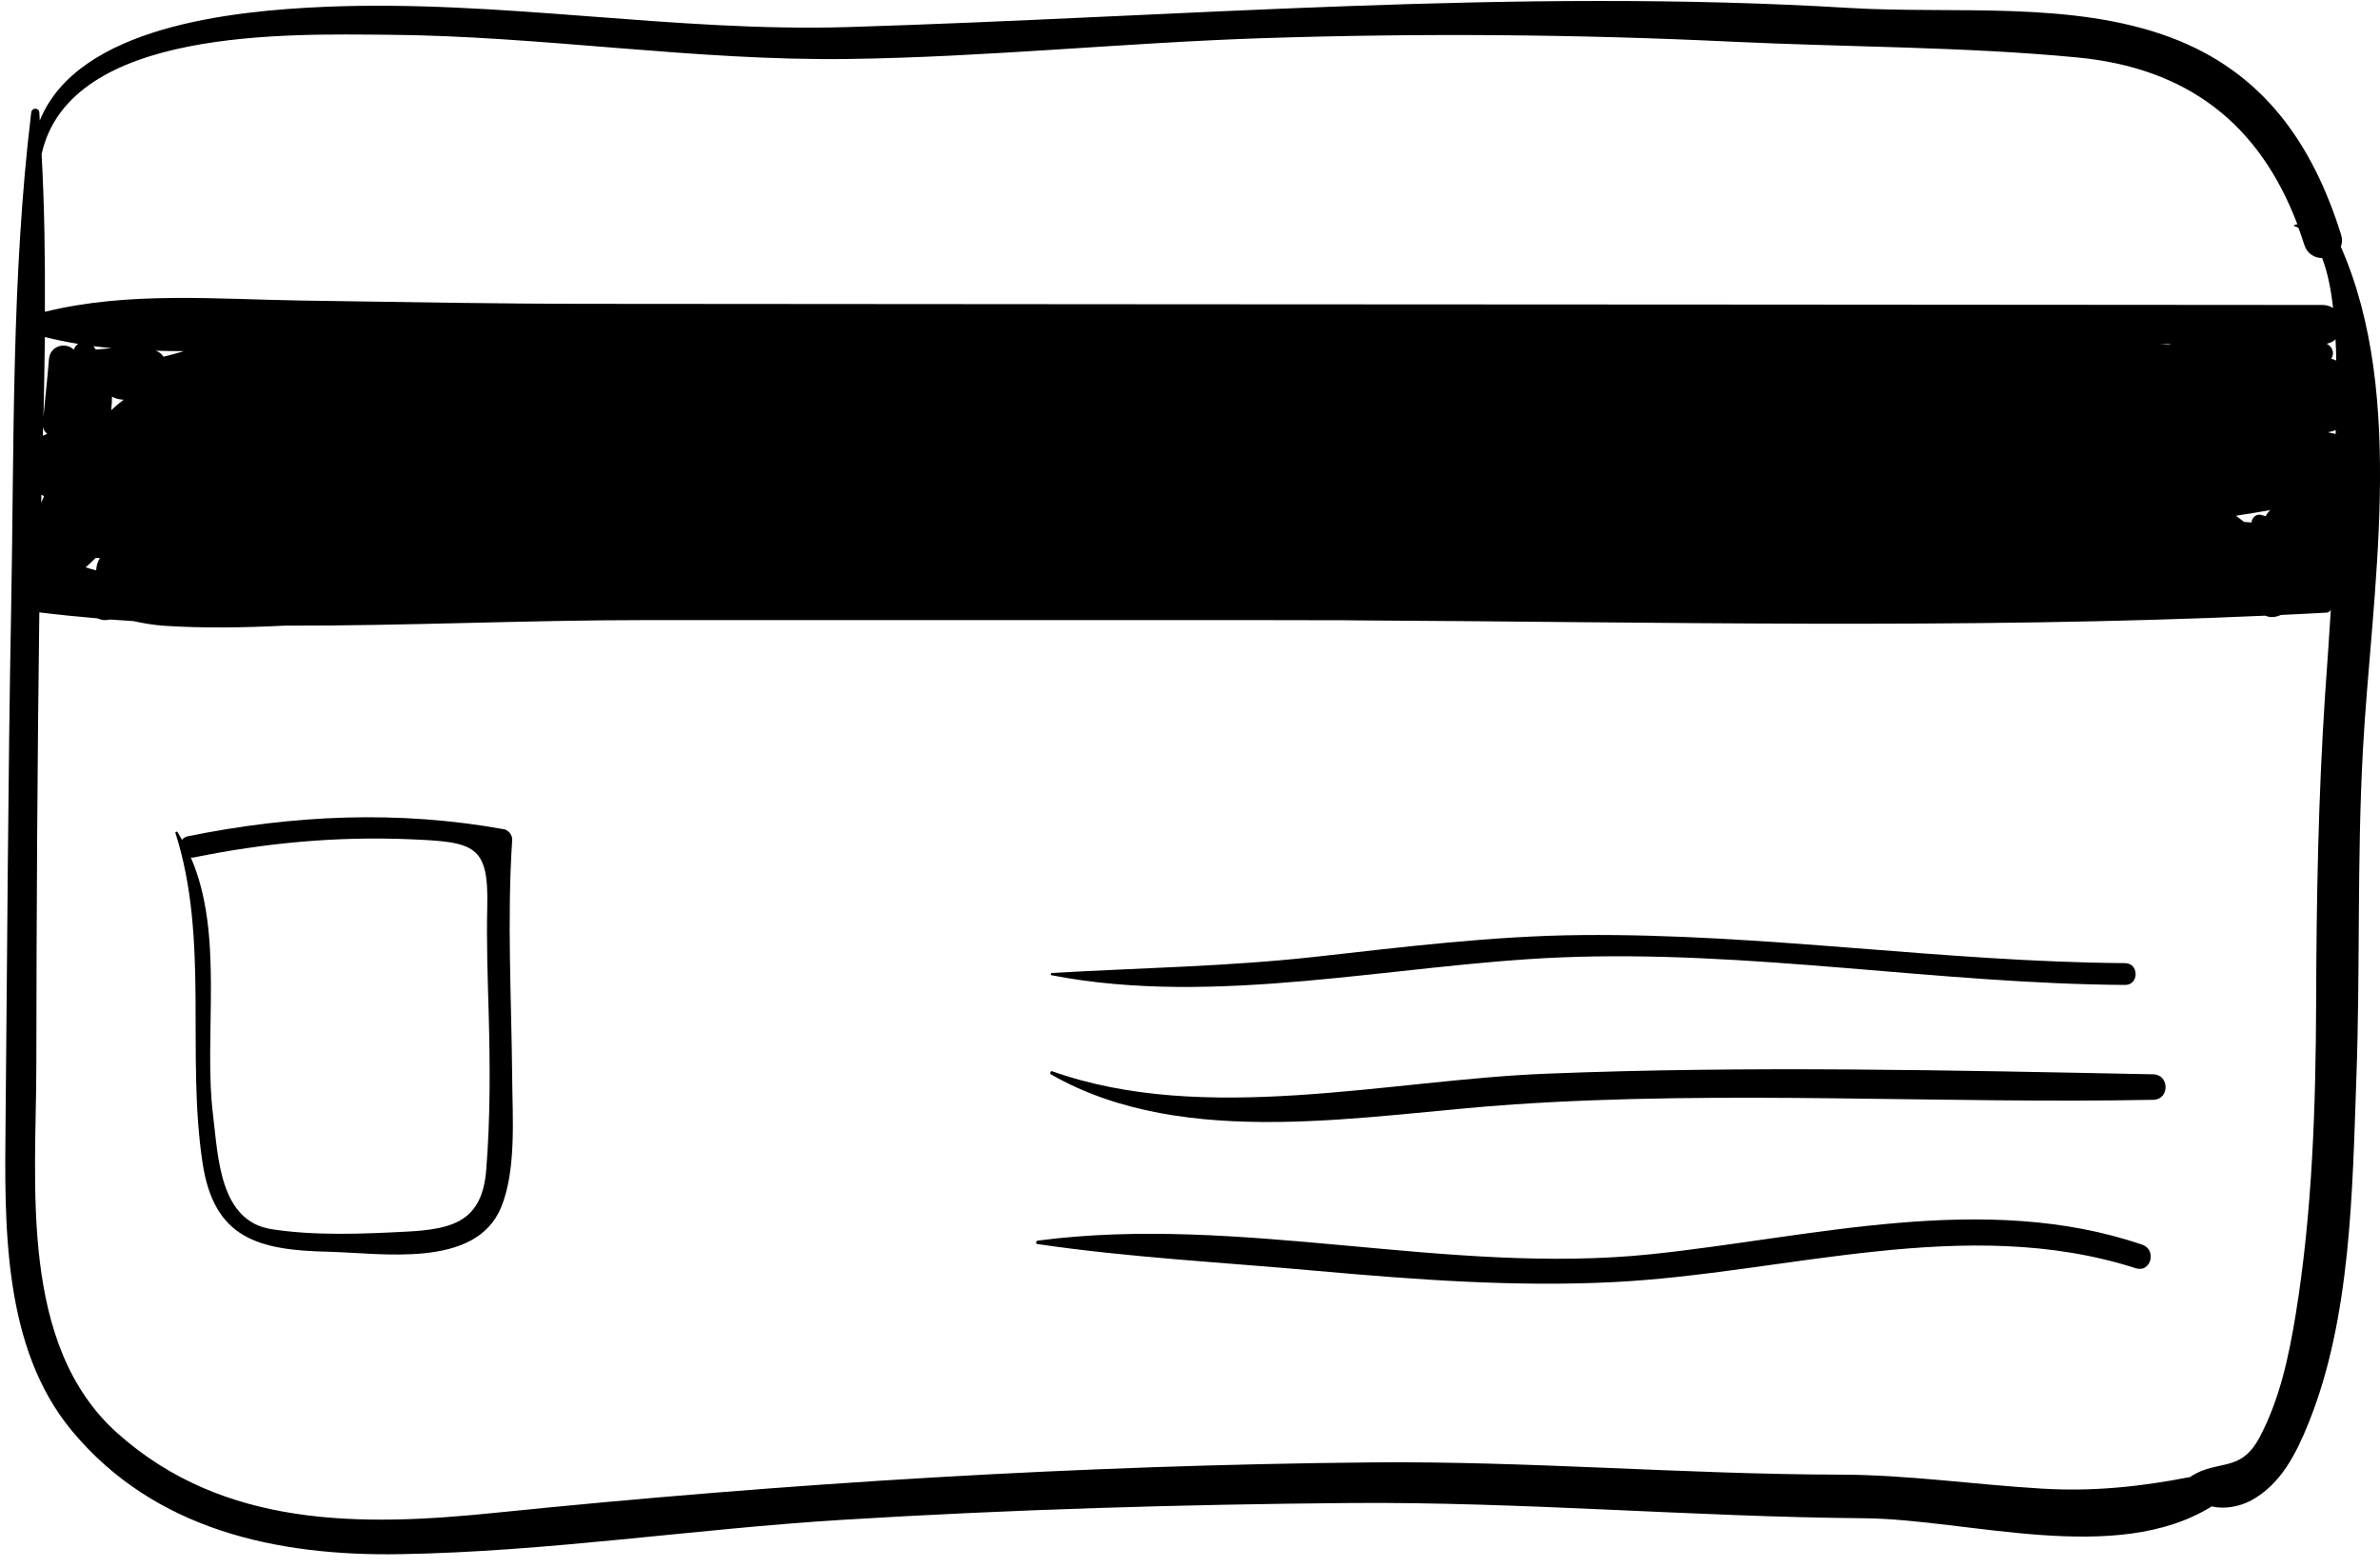 <?xml version="1.0" encoding="UTF-8"?> <svg xmlns="http://www.w3.org/2000/svg" width="167" height="110" viewBox="0 0 167 110" fill="none"> <path d="M109.45 67.179C122.69 66.629 135.88 69.019 149.11 69.109C150.1 69.119 150.1 67.579 149.11 67.579C136.36 67.489 123.71 65.489 110.96 65.609C104.74 65.669 98.52 66.439 92.34 67.129C86.16 67.819 80.01 67.909 73.81 68.269C73.72 68.279 73.69 68.409 73.79 68.429C85.31 70.669 97.85 67.669 109.45 67.179Z" fill="black"></path> <path d="M151.09 75.379C136.93 75.099 122.59 74.769 108.44 75.339C97.4 75.779 84.55 78.969 73.84 75.169C73.71 75.119 73.63 75.319 73.75 75.389C83.2 80.799 95.97 78.169 106.25 77.489C121.12 76.489 136.19 77.459 151.1 77.169C152.24 77.139 152.24 75.409 151.09 75.379Z" fill="black"></path> <path d="M150.33 87.339C139.25 83.549 127.15 86.819 115.89 87.999C101.55 89.499 87.06 85.179 72.82 87.049C72.7 87.059 72.64 87.269 72.79 87.289C79.25 88.239 85.88 88.579 92.39 89.169C99.32 89.789 106.28 90.309 113.24 89.959C125.32 89.349 137.96 85.159 149.87 88.989C150.93 89.319 151.35 87.699 150.33 87.339Z" fill="black"></path> <path d="M35.94 58.929C35.96 58.609 35.69 58.249 35.38 58.189C27.93 56.839 20.57 57.179 13.17 58.679C12.98 58.719 12.86 58.809 12.77 58.929C12.67 58.749 12.57 58.569 12.46 58.389C12.41 58.319 12.28 58.359 12.31 58.449C14.69 65.869 13.06 73.939 14.21 81.579C15.01 86.899 18.11 87.719 23.03 87.829C26.73 87.909 33.36 89.059 35.16 84.719C36.24 82.099 35.96 78.389 35.94 75.659C35.89 70.079 35.57 64.519 35.94 58.929ZM34.12 82.059C33.84 85.669 31.83 86.249 28.51 86.419C25.43 86.579 22.13 86.719 19.07 86.249C15.39 85.689 15.31 81.139 14.95 78.249C14.26 72.649 15.76 65.579 13.39 60.169C13.45 60.169 13.51 60.179 13.57 60.169C18.63 59.139 23.65 58.669 28.81 58.889C33.3 59.079 34.29 59.289 34.19 63.609C34.13 66.099 34.22 68.589 34.29 71.079C34.39 74.759 34.41 78.389 34.12 82.059Z" fill="black"></path> <path d="M164.25 17.309C164.35 17.069 164.37 16.789 164.27 16.469C162.26 10.049 158.78 5.059 152.34 2.639C145.36 0.019 137.09 0.999 129.79 0.559C106.26 -0.861 82.99 1.179 59.5 1.899C47.25 2.269 35.06 -0.041 22.77 0.479C16.4 0.759 5.48 1.819 2.79 8.459C2.78 8.269 2.77 8.089 2.76 7.899C2.73 7.529 2.24 7.539 2.19 7.899C0.79 19.439 1 31.219 0.78 42.839C0.56 54.789 0.51 66.739 0.39 78.699C0.32 85.899 0.16 94.519 5.05 100.399C10.83 107.349 19.43 109.199 28.09 109.049C38.42 108.879 48.8 107.269 59.12 106.639C70.99 105.909 82.87 105.559 94.76 105.459C106.79 105.369 118.77 106.429 130.79 106.529C138.13 106.589 148.46 109.879 155.19 105.699C156.08 105.909 157.14 105.719 157.96 105.279C160.06 104.139 161.13 101.969 161.99 99.839C164.97 92.459 165.06 83.549 165.34 75.709C165.62 68.019 165.38 60.329 165.8 52.639C166.39 41.709 168.89 27.829 164.25 17.309ZM163.93 25.299C163.82 25.249 163.71 25.199 163.58 25.169C163.84 24.799 163.66 24.309 163.26 24.119C163.51 24.069 163.72 23.959 163.88 23.809C163.91 24.299 163.92 24.799 163.93 25.299ZM3.02 29.939C3.05 30.169 3.16 30.329 3.32 30.439C3.21 30.479 3.11 30.529 3.01 30.579C3.01 30.369 3.02 30.159 3.02 29.939ZM8.42 28.019C8.5 28.029 8.59 28.039 8.67 28.049C8.38 28.269 8.1 28.499 7.83 28.759C7.82 28.759 7.81 28.759 7.8 28.769C7.84 28.439 7.86 28.129 7.86 27.829C8.02 27.919 8.2 27.989 8.42 28.019ZM6.71 39.149C6.81 39.149 6.91 39.149 7.01 39.159C6.84 39.419 6.76 39.719 6.75 40.019C6.49 39.949 6.25 39.889 6.01 39.809C6.25 39.599 6.48 39.379 6.71 39.149ZM158.98 36.219C158.88 36.189 158.78 36.169 158.66 36.129C158.32 36.029 157.99 36.339 157.99 36.659C157.81 36.649 157.64 36.629 157.46 36.619C157.29 36.489 157.13 36.359 156.95 36.229C156.93 36.209 156.91 36.199 156.89 36.189C157.7 36.069 158.51 35.929 159.31 35.789C159.18 35.899 159.06 36.049 158.98 36.219ZM152.16 24.189C151.97 24.179 151.77 24.169 151.58 24.149C151.84 24.149 152.1 24.149 152.37 24.149C152.29 24.159 152.22 24.179 152.16 24.189ZM11.47 25.029C11.36 24.839 11.17 24.699 10.93 24.609C11.59 24.629 12.25 24.639 12.91 24.639C12.43 24.779 11.95 24.919 11.47 25.029ZM6.72 24.529C6.68 24.469 6.65 24.419 6.61 24.359C6.59 24.339 6.57 24.319 6.55 24.289C6.98 24.339 7.4 24.389 7.83 24.429C7.47 24.459 7.11 24.489 6.72 24.529ZM5.27 24.349C5.23 24.409 5.2 24.469 5.17 24.529C4.61 23.989 3.5 24.229 3.43 25.239C3.33 26.599 3.16 27.929 3.05 29.279C3.09 27.399 3.13 25.519 3.15 23.649C3.92 23.839 4.7 23.999 5.48 24.129C5.4 24.189 5.32 24.259 5.27 24.349ZM2.9 34.719C2.96 34.749 3.03 34.779 3.09 34.809C3.02 34.969 2.95 35.129 2.89 35.279C2.9 35.089 2.9 34.909 2.9 34.719ZM163.34 30.329C163.53 30.299 163.72 30.249 163.89 30.179C163.89 30.269 163.89 30.359 163.89 30.449C163.7 30.419 163.52 30.369 163.34 30.329ZM27.22 2.439C37.99 2.519 48.73 4.279 59.5 4.139C69.18 4.009 78.89 2.999 88.57 2.679C99.59 2.319 110.61 2.399 121.62 2.929C129.63 3.309 137.76 3.269 145.74 4.029C153.52 4.769 158.53 8.709 161.2 15.729C161.13 15.749 161.06 15.769 160.99 15.789C160.95 15.799 160.95 15.859 160.99 15.869C161.09 15.899 161.19 15.939 161.28 15.989C161.42 16.379 161.56 16.769 161.69 17.179C161.89 17.819 162.42 18.099 162.94 18.109C163.32 19.089 163.56 20.299 163.71 21.609C163.51 21.489 163.27 21.399 162.98 21.399C136.14 21.379 109.29 21.359 82.45 21.349C68.85 21.339 55.25 21.329 41.64 21.319C34.83 21.319 28.02 21.189 21.21 21.089C15.23 20.999 9 20.429 3.15 21.879C3.17 18.179 3.12 14.489 2.92 10.809C4.9 1.919 20.24 2.389 27.22 2.439ZM162.52 70.289C162.49 77.599 162.26 84.979 161.09 92.199C160.61 95.149 159.96 98.209 158.54 100.869C157.22 103.339 155.69 102.389 153.8 103.549C153.76 103.569 153.74 103.599 153.71 103.629C150.25 104.309 146.9 104.669 143.27 104.449C138.53 104.169 133.88 103.479 129.13 103.469C118.19 103.449 107.29 102.509 96.34 102.609C75.75 102.799 55.21 104.059 34.72 106.149C25.35 107.109 15.71 107.219 8.26 100.579C1.3 94.389 2.54 83.129 2.55 74.779C2.56 64.179 2.62 53.579 2.76 42.969C4.12 43.139 5.49 43.269 6.86 43.389C7.03 43.469 7.22 43.519 7.43 43.509C7.53 43.499 7.64 43.479 7.74 43.469C8.28 43.509 8.81 43.539 9.35 43.579C10.08 43.739 10.81 43.859 11.53 43.909C14.33 44.089 17.14 44.039 19.95 43.899C28.44 43.919 36.99 43.509 45.31 43.509H88.05C89.91 43.509 91.78 43.519 93.64 43.519C94.13 43.519 94.61 43.519 95.1 43.529C116.37 43.639 137.73 44.149 158.95 43.199C159.29 43.349 159.69 43.319 160.04 43.149C161.09 43.099 162.14 43.049 163.19 42.989C163.38 42.999 163.5 42.899 163.55 42.769C163.43 44.749 163.29 46.719 163.15 48.689C162.67 55.919 162.54 63.069 162.52 70.289Z" fill="black"></path> </svg> 